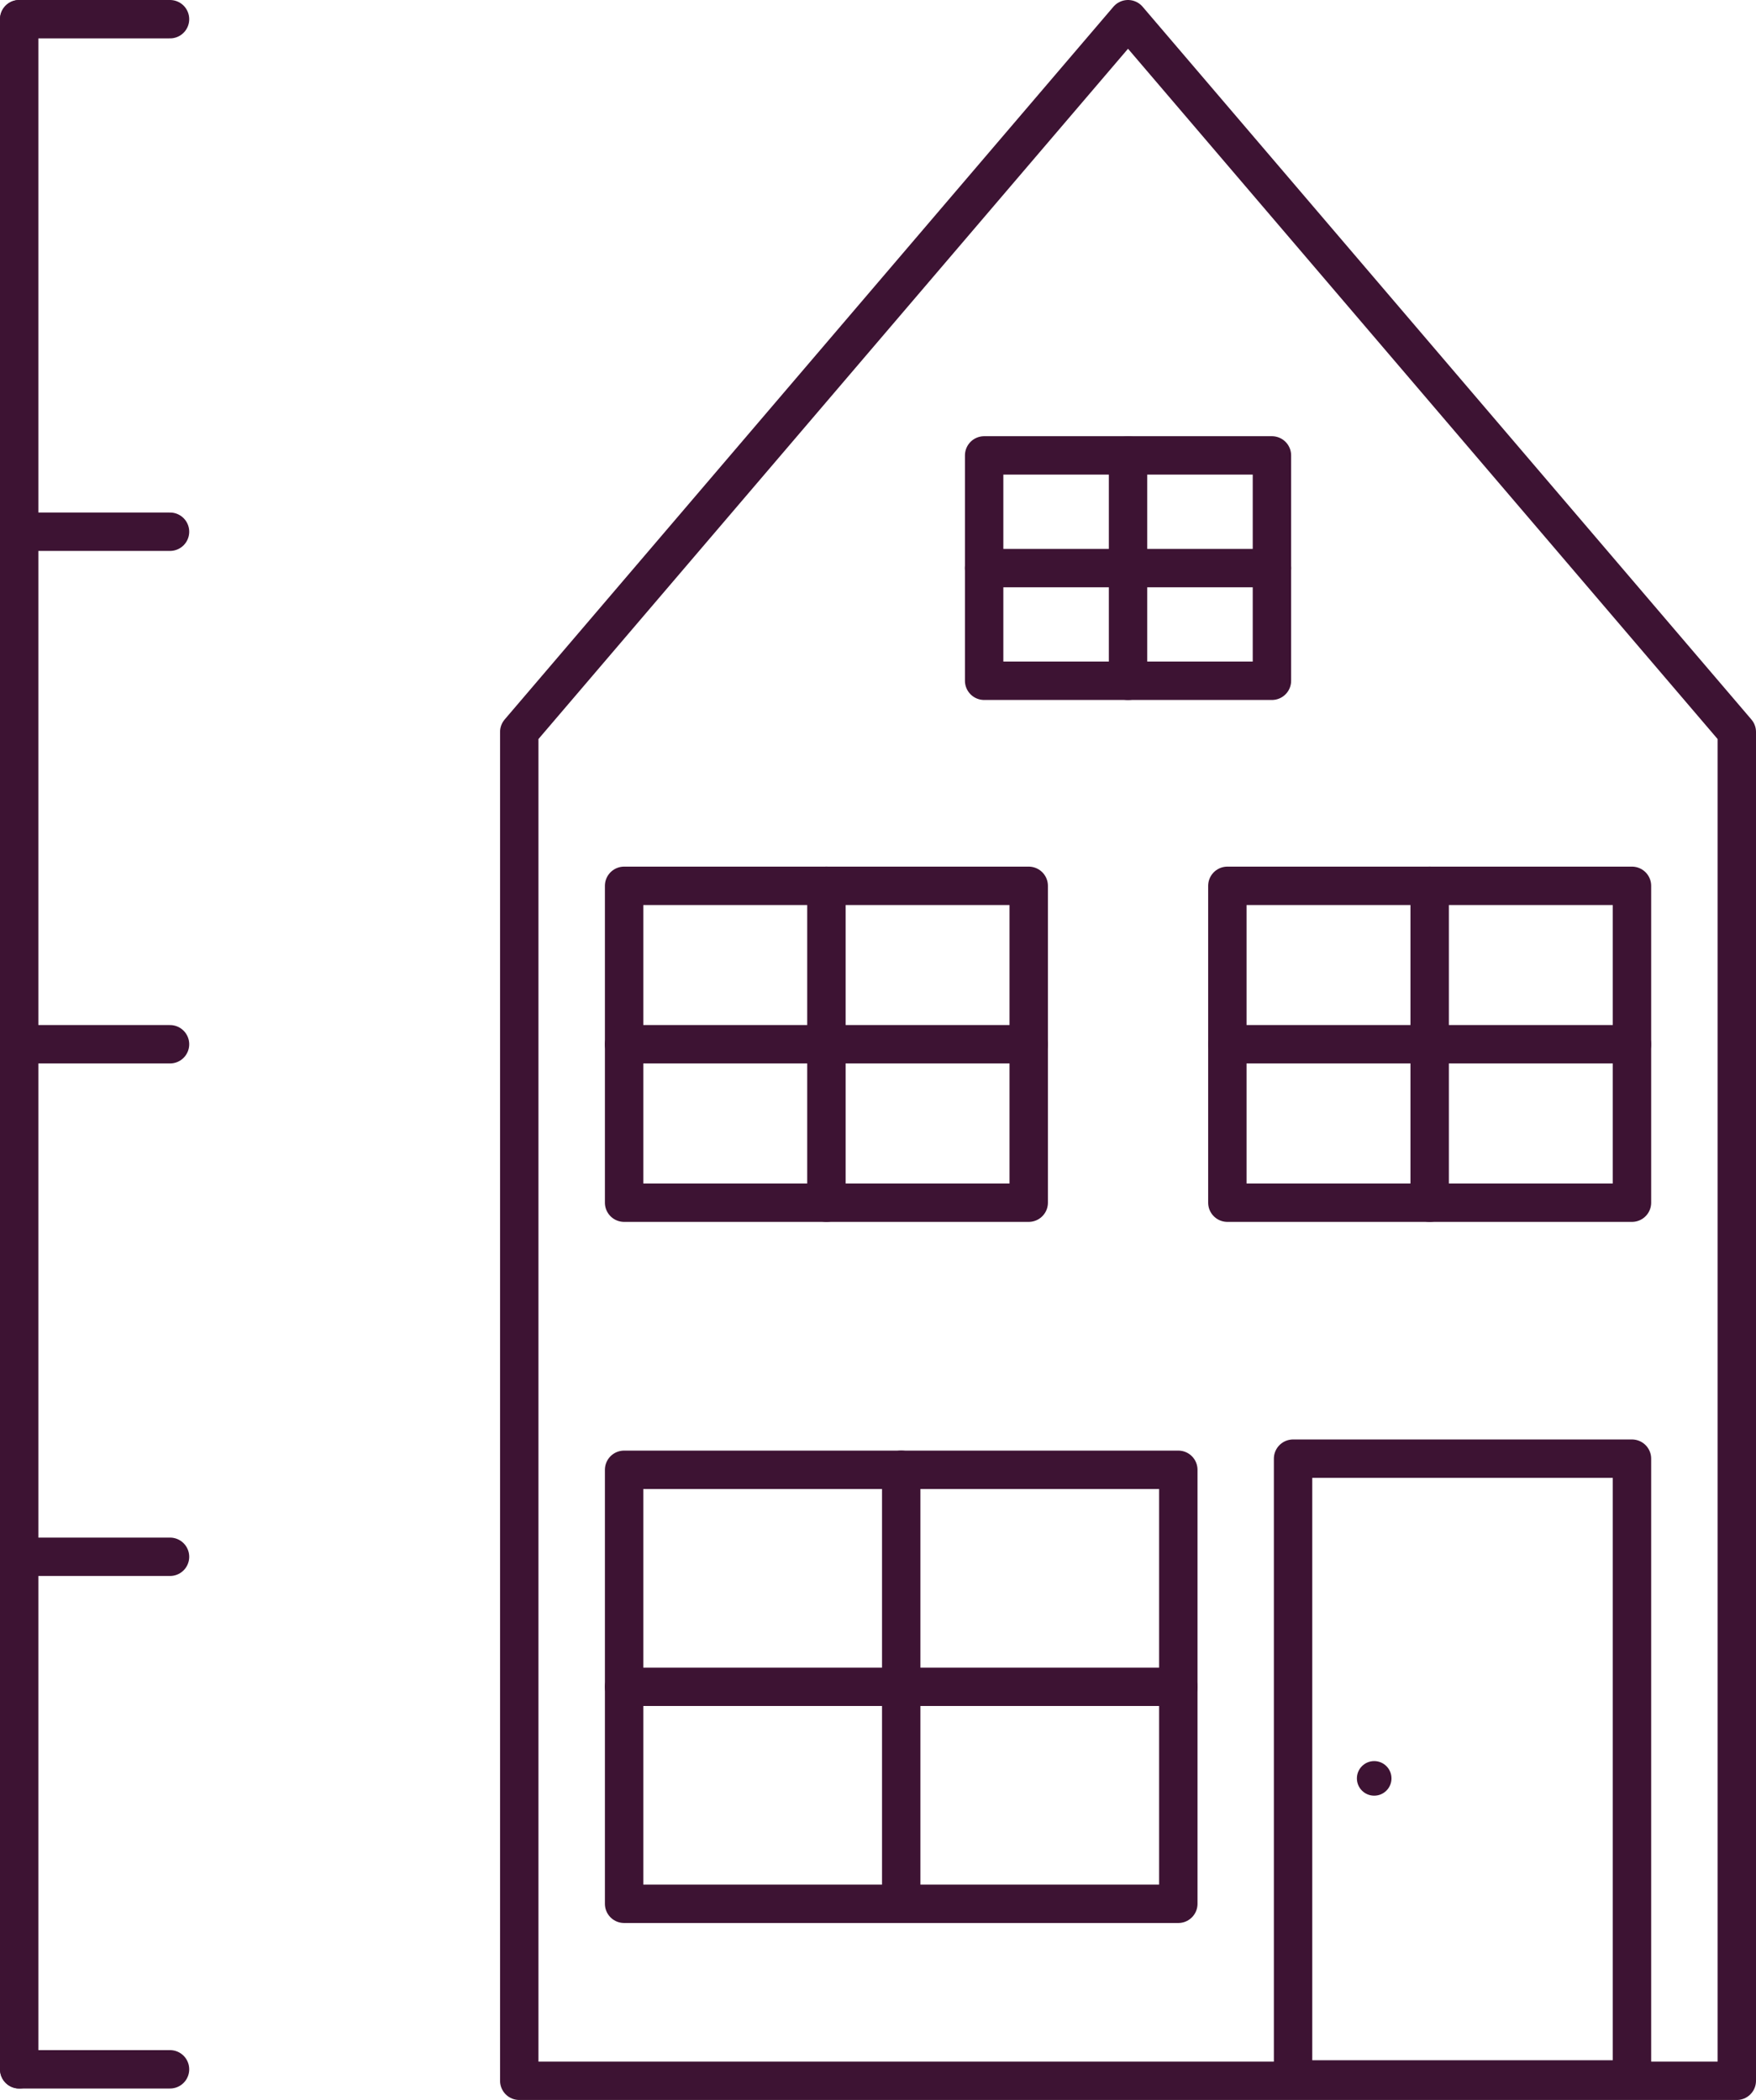<svg xmlns="http://www.w3.org/2000/svg" width="91.477" height="109.404" viewBox="0 0 91.477 109.404">
  <g id="Group_333" data-name="Group 333" transform="translate(-13.873 -2.066)">
    <path id="Path_123" data-name="Path 123" d="M100.75,110.471H37.323V40.2L69.036,3.066,100.75,40.2Z" transform="translate(3.6)" fill="none" stroke="#3d1333" stroke-linecap="round" stroke-linejoin="round" stroke-width="2"/>
    <line id="Line_33" data-name="Line 33" y2="106.808" transform="translate(14.873 3.066)" fill="none" stroke="#3d1333" stroke-linecap="round" stroke-linejoin="round" stroke-width="2"/>
    <line id="Line_34" data-name="Line 34" x1="7.857" transform="translate(14.873 109.874)" fill="none" stroke="#3d1333" stroke-linecap="round" stroke-linejoin="round" stroke-width="2"/>
    <line id="Line_35" data-name="Line 35" x1="7.857" transform="translate(14.873 3.066)" fill="none" stroke="#3d1333" stroke-linecap="round" stroke-linejoin="round" stroke-width="2"/>
    <line id="Line_36" data-name="Line 36" x1="7.857" transform="translate(14.873 29.768)" fill="none" stroke="#3d1333" stroke-linecap="round" stroke-linejoin="round" stroke-width="2"/>
    <line id="Line_37" data-name="Line 37" x1="7.857" transform="translate(14.873 56.47)" fill="none" stroke="#3d1333" stroke-linecap="round" stroke-linejoin="round" stroke-width="2"/>
    <line id="Line_38" data-name="Line 38" x1="7.857" transform="translate(14.873 83.172)" fill="none" stroke="#3d1333" stroke-linecap="round" stroke-linejoin="round" stroke-width="2"/>
    <g id="Group_327" data-name="Group 327" transform="translate(46.385 48.216)">
      <rect id="Rectangle_208" data-name="Rectangle 208" width="21.078" height="16.508" fill="none" stroke="#3d1333" stroke-linecap="round" stroke-linejoin="round" stroke-width="2"/>
      <line id="Line_39" data-name="Line 39" y2="16.508" transform="translate(10.539)" fill="none" stroke="#3d1333" stroke-linecap="round" stroke-linejoin="round" stroke-width="2"/>
      <line id="Line_40" data-name="Line 40" x2="21.078" transform="translate(0 8.254)" fill="none" stroke="#3d1333" stroke-linecap="round" stroke-linejoin="round" stroke-width="2"/>
    </g>
    <g id="Group_328" data-name="Group 328" transform="translate(77.811 48.216)">
      <rect id="Rectangle_209" data-name="Rectangle 209" width="21.078" height="16.508" fill="none" stroke="#3d1333" stroke-linecap="round" stroke-linejoin="round" stroke-width="2"/>
      <line id="Line_41" data-name="Line 41" y2="16.508" transform="translate(10.539)" fill="none" stroke="#3d1333" stroke-linecap="round" stroke-linejoin="round" stroke-width="2"/>
      <line id="Line_42" data-name="Line 42" x2="21.078" transform="translate(0 8.254)" fill="none" stroke="#3d1333" stroke-linecap="round" stroke-linejoin="round" stroke-width="2"/>
    </g>
    <g id="Group_329" data-name="Group 329" transform="translate(65.141 25.792)">
      <rect id="Rectangle_210" data-name="Rectangle 210" width="14.992" height="11.741" fill="none" stroke="#3d1333" stroke-linecap="round" stroke-linejoin="round" stroke-width="2"/>
      <line id="Line_43" data-name="Line 43" y2="11.741" transform="translate(7.496)" fill="none" stroke="#3d1333" stroke-linecap="round" stroke-linejoin="round" stroke-width="2"/>
      <line id="Line_44" data-name="Line 44" x2="14.992" transform="translate(0 5.871)" fill="none" stroke="#3d1333" stroke-linecap="round" stroke-linejoin="round" stroke-width="2"/>
    </g>
    <g id="Group_332" data-name="Group 332" transform="translate(46.385 78.06)">
      <g id="Group_330" data-name="Group 330" transform="translate(0 0.58)">
        <rect id="Rectangle_211" data-name="Rectangle 211" width="28.871" height="22.611" fill="none" stroke="#3d1333" stroke-linecap="round" stroke-linejoin="round" stroke-width="2"/>
        <line id="Line_45" data-name="Line 45" y2="22.611" transform="translate(14.436)" fill="none" stroke="#3d1333" stroke-linecap="round" stroke-linejoin="round" stroke-width="2"/>
        <line id="Line_46" data-name="Line 46" x2="28.871" transform="translate(0 11.306)" fill="none" stroke="#3d1333" stroke-linecap="round" stroke-linejoin="round" stroke-width="2"/>
      </g>
      <g id="Group_331" data-name="Group 331" transform="translate(34.849)">
        <rect id="Rectangle_212" data-name="Rectangle 212" width="17.655" height="32.342" fill="none" stroke="#3d1333" stroke-linecap="round" stroke-linejoin="round" stroke-width="2"/>
        <circle id="Ellipse_30" data-name="Ellipse 30" cx="0.901" cy="0.901" r="0.901" transform="translate(3.325 15.756)" fill="#3d1333"/>
      </g>
    </g>
  </g>
</svg>

